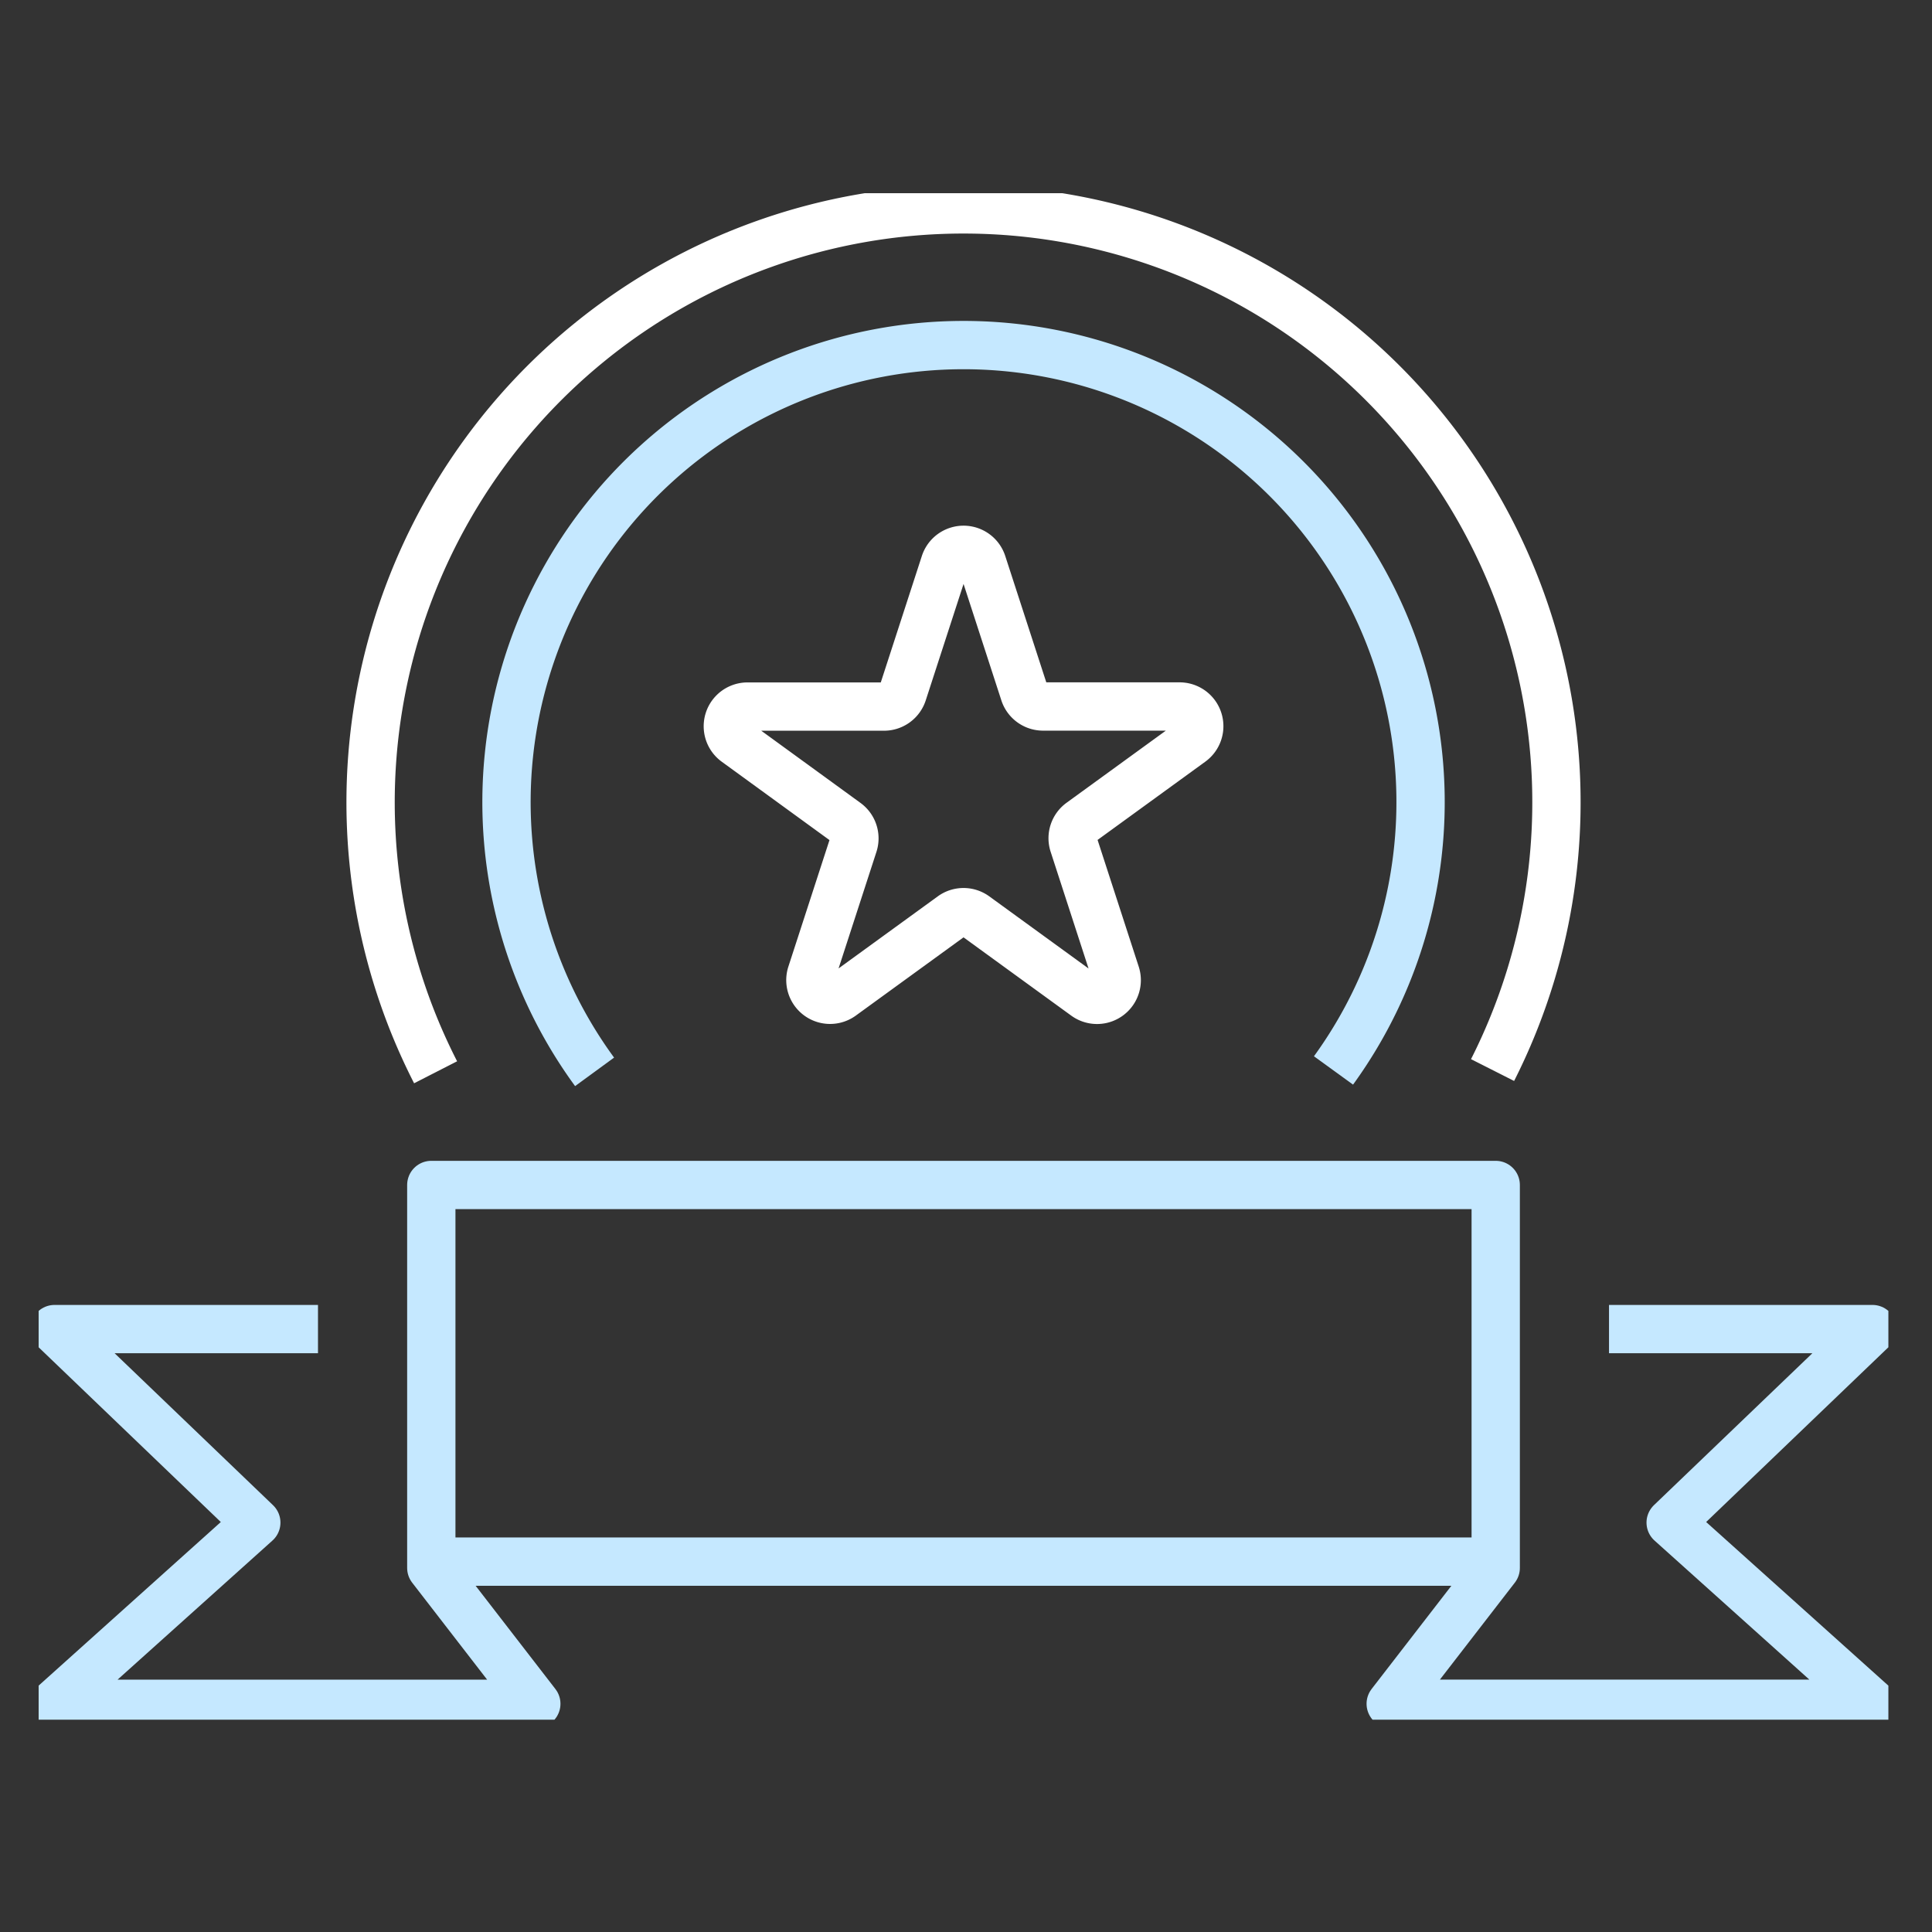<svg xmlns="http://www.w3.org/2000/svg" xmlns:xlink="http://www.w3.org/1999/xlink" width="100" height="100" viewBox="0 0 100 100">
  <rect x="0" y="0" width="100" height="100" fill="#333333" stroke="none"/>
  <defs>
    <clipPath id="clip-path">
      <rect id="Retângulo_1503" data-name="Retângulo 1503" width="95.742" height="79.011" fill="none" stroke="#c5e8ff" stroke-width="1"/>
    </clipPath>
  </defs>
  <g id="ic_experiencia-mercado" transform="translate(-809 -58.754)">
    <g id="Grupo_6413" data-name="Grupo 6413" transform="translate(811 75.754)">
      <g id="Grupo_6412" data-name="Grupo 6412" transform="translate(0 -7)" clip-path="url(#clip-path)">
        <path id="Caminho_10844" data-name="Caminho 10844" d="M81.709,85.431H95.345L84.9,95.447l10.443,9.378H70.41l5.435-7.033V77.972H20.751V97.793l5.435,7.033H1.25l10.443-9.378L1.25,85.431H14.886" transform="translate(-0.427 -26.638)" fill="none" stroke="#c5e8ff" stroke-linejoin="round" stroke-width="2.5"/>
        <path id="Caminho_10845" data-name="Caminho 10845" d="M29.463,45.928a30.69,30.69,0,1,1,54.708-.115" transform="translate(-8.916 -0.427)" fill="none" stroke="#fff" stroke-width="2.5"/>
        <path id="Caminho_10846" data-name="Caminho 10846" d="M41.341,49.555a23.656,23.656,0,1,1,38.246-.073" transform="translate(-12.565 -4.076)" fill="none" stroke="#c5e8ff" stroke-width="2.5"/>
        <path id="Caminho_10847" data-name="Caminho 10847" d="M67.347,28.726l2.181,6.715a1.019,1.019,0,0,0,.97.7h7.064a1.019,1.019,0,0,1,.6,1.843l-5.714,4.151a1.018,1.018,0,0,0-.37,1.14l2.181,6.716a1.019,1.019,0,0,1-1.568,1.14l-5.711-4.15a1.019,1.019,0,0,0-1.2,0l-5.714,4.151A1.019,1.019,0,0,1,58.5,50l2.182-6.717a1.018,1.018,0,0,0-.37-1.14L54.6,37.988a1.019,1.019,0,0,1,.6-1.843h7.063a1.02,1.02,0,0,0,.97-.7l2.181-6.715A1.019,1.019,0,0,1,67.347,28.726Z" transform="translate(-18.508 -9.573)" fill="none" stroke="#fff" stroke-linecap="round" stroke-linejoin="round" stroke-width="2.5"/>
        <line id="Linha_277" data-name="Linha 277" x2="54.668" transform="translate(20.537 70.829)" fill="none" stroke="#c5e8ff" stroke-linejoin="round" stroke-width="2.5"/>
      </g>
    </g>
    <g id="Retângulo_1608" data-name="Retângulo 1608" transform="translate(809 58.754)" fill="#fff" stroke="#707070" stroke-width="1" opacity="0">
      <rect width="100" height="100" stroke="none"/>
      <rect x="0.5" y="0.5" width="99" height="99" fill="none"/>
    </g>
  </g>
</svg>
